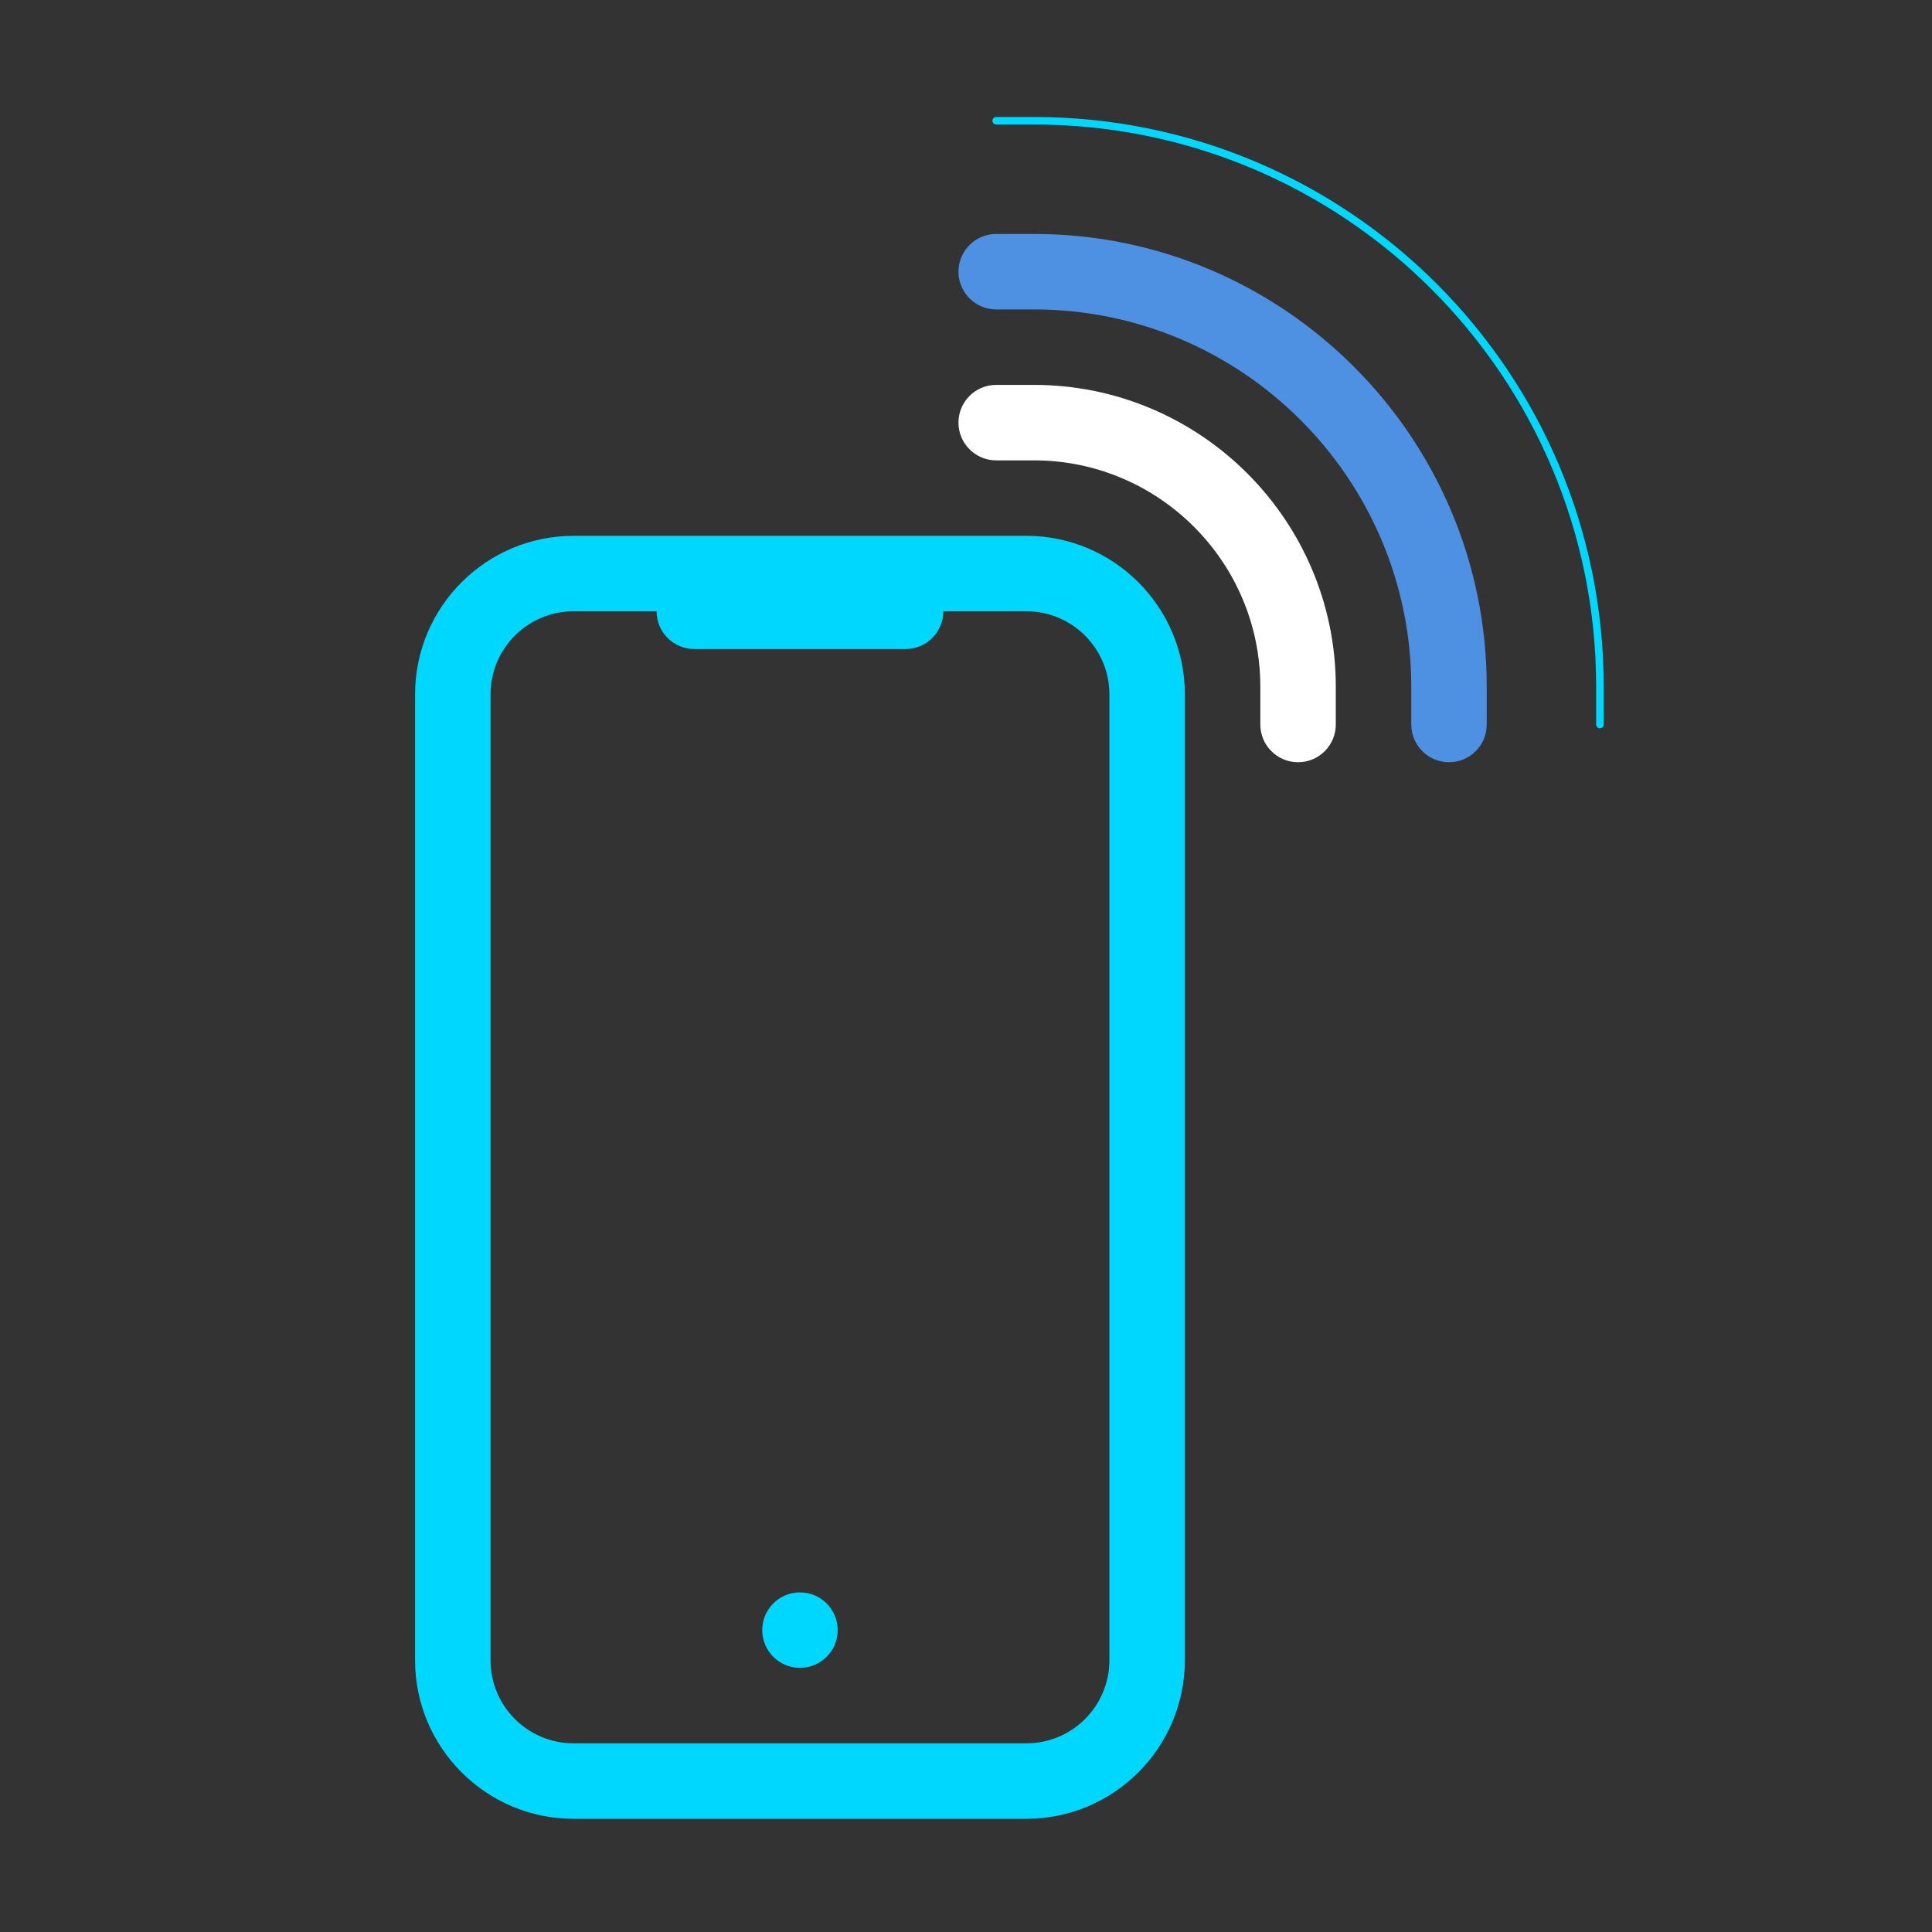 <?xml version="1.0" encoding="UTF-8"?><svg id="Design" xmlns="http://www.w3.org/2000/svg" viewBox="0 0 256 256"><rect x="0" y="0" width="256" height="256" fill="#333333" stroke="none"/><defs><style>.cls-1{fill:none;stroke:#00d7ff;stroke-linecap:round;stroke-linejoin:round;}.cls-2{fill:#4e90e1;}.cls-2,.cls-3,.cls-4{stroke-width:0px;}.cls-3{fill:#fff;}.cls-4{fill:#00d7ff;}</style></defs><circle class="cls-4" cx="106" cy="216" r="5"/><path class="cls-3" d="m172,101c-2.76,0-5-2.24-5-5v-5c0-16.54-13.46-30-30-30h-5c-2.76,0-5-2.24-5-5s2.24-5,5-5h5c22.06,0,40,17.94,40,40v5c0,2.76-2.24,5-5,5Z"/><path class="cls-2" d="m192,101c-2.76,0-5-2.24-5-5v-5c0-27.57-22.43-50-50-50h-5c-2.76,0-5-2.24-5-5s2.24-5,5-5h5c33.08,0,60,26.92,60,60v5c0,2.76-2.24,5-5,5Z"/><path class="cls-1" d="m132,16h5c41.42,0,75,33.58,75,75v5"/><path class="cls-4" d="m136,71h-60c-11.58,0-21,9.42-21,21v128c0,11.58,9.42,21,21,21h60c11.58,0,21-9.42,21-21V92c0-11.58-9.42-21-21-21Zm11,149c0,6.07-4.93,11-11,11h-60c-6.07,0-11-4.93-11-11V92c0-6.07,4.93-11,11-11h11c0,2.76,2.24,5,5,5h28c2.76,0,5-2.24,5-5h11c6.07,0,11,4.93,11,11v128Z"/></svg>